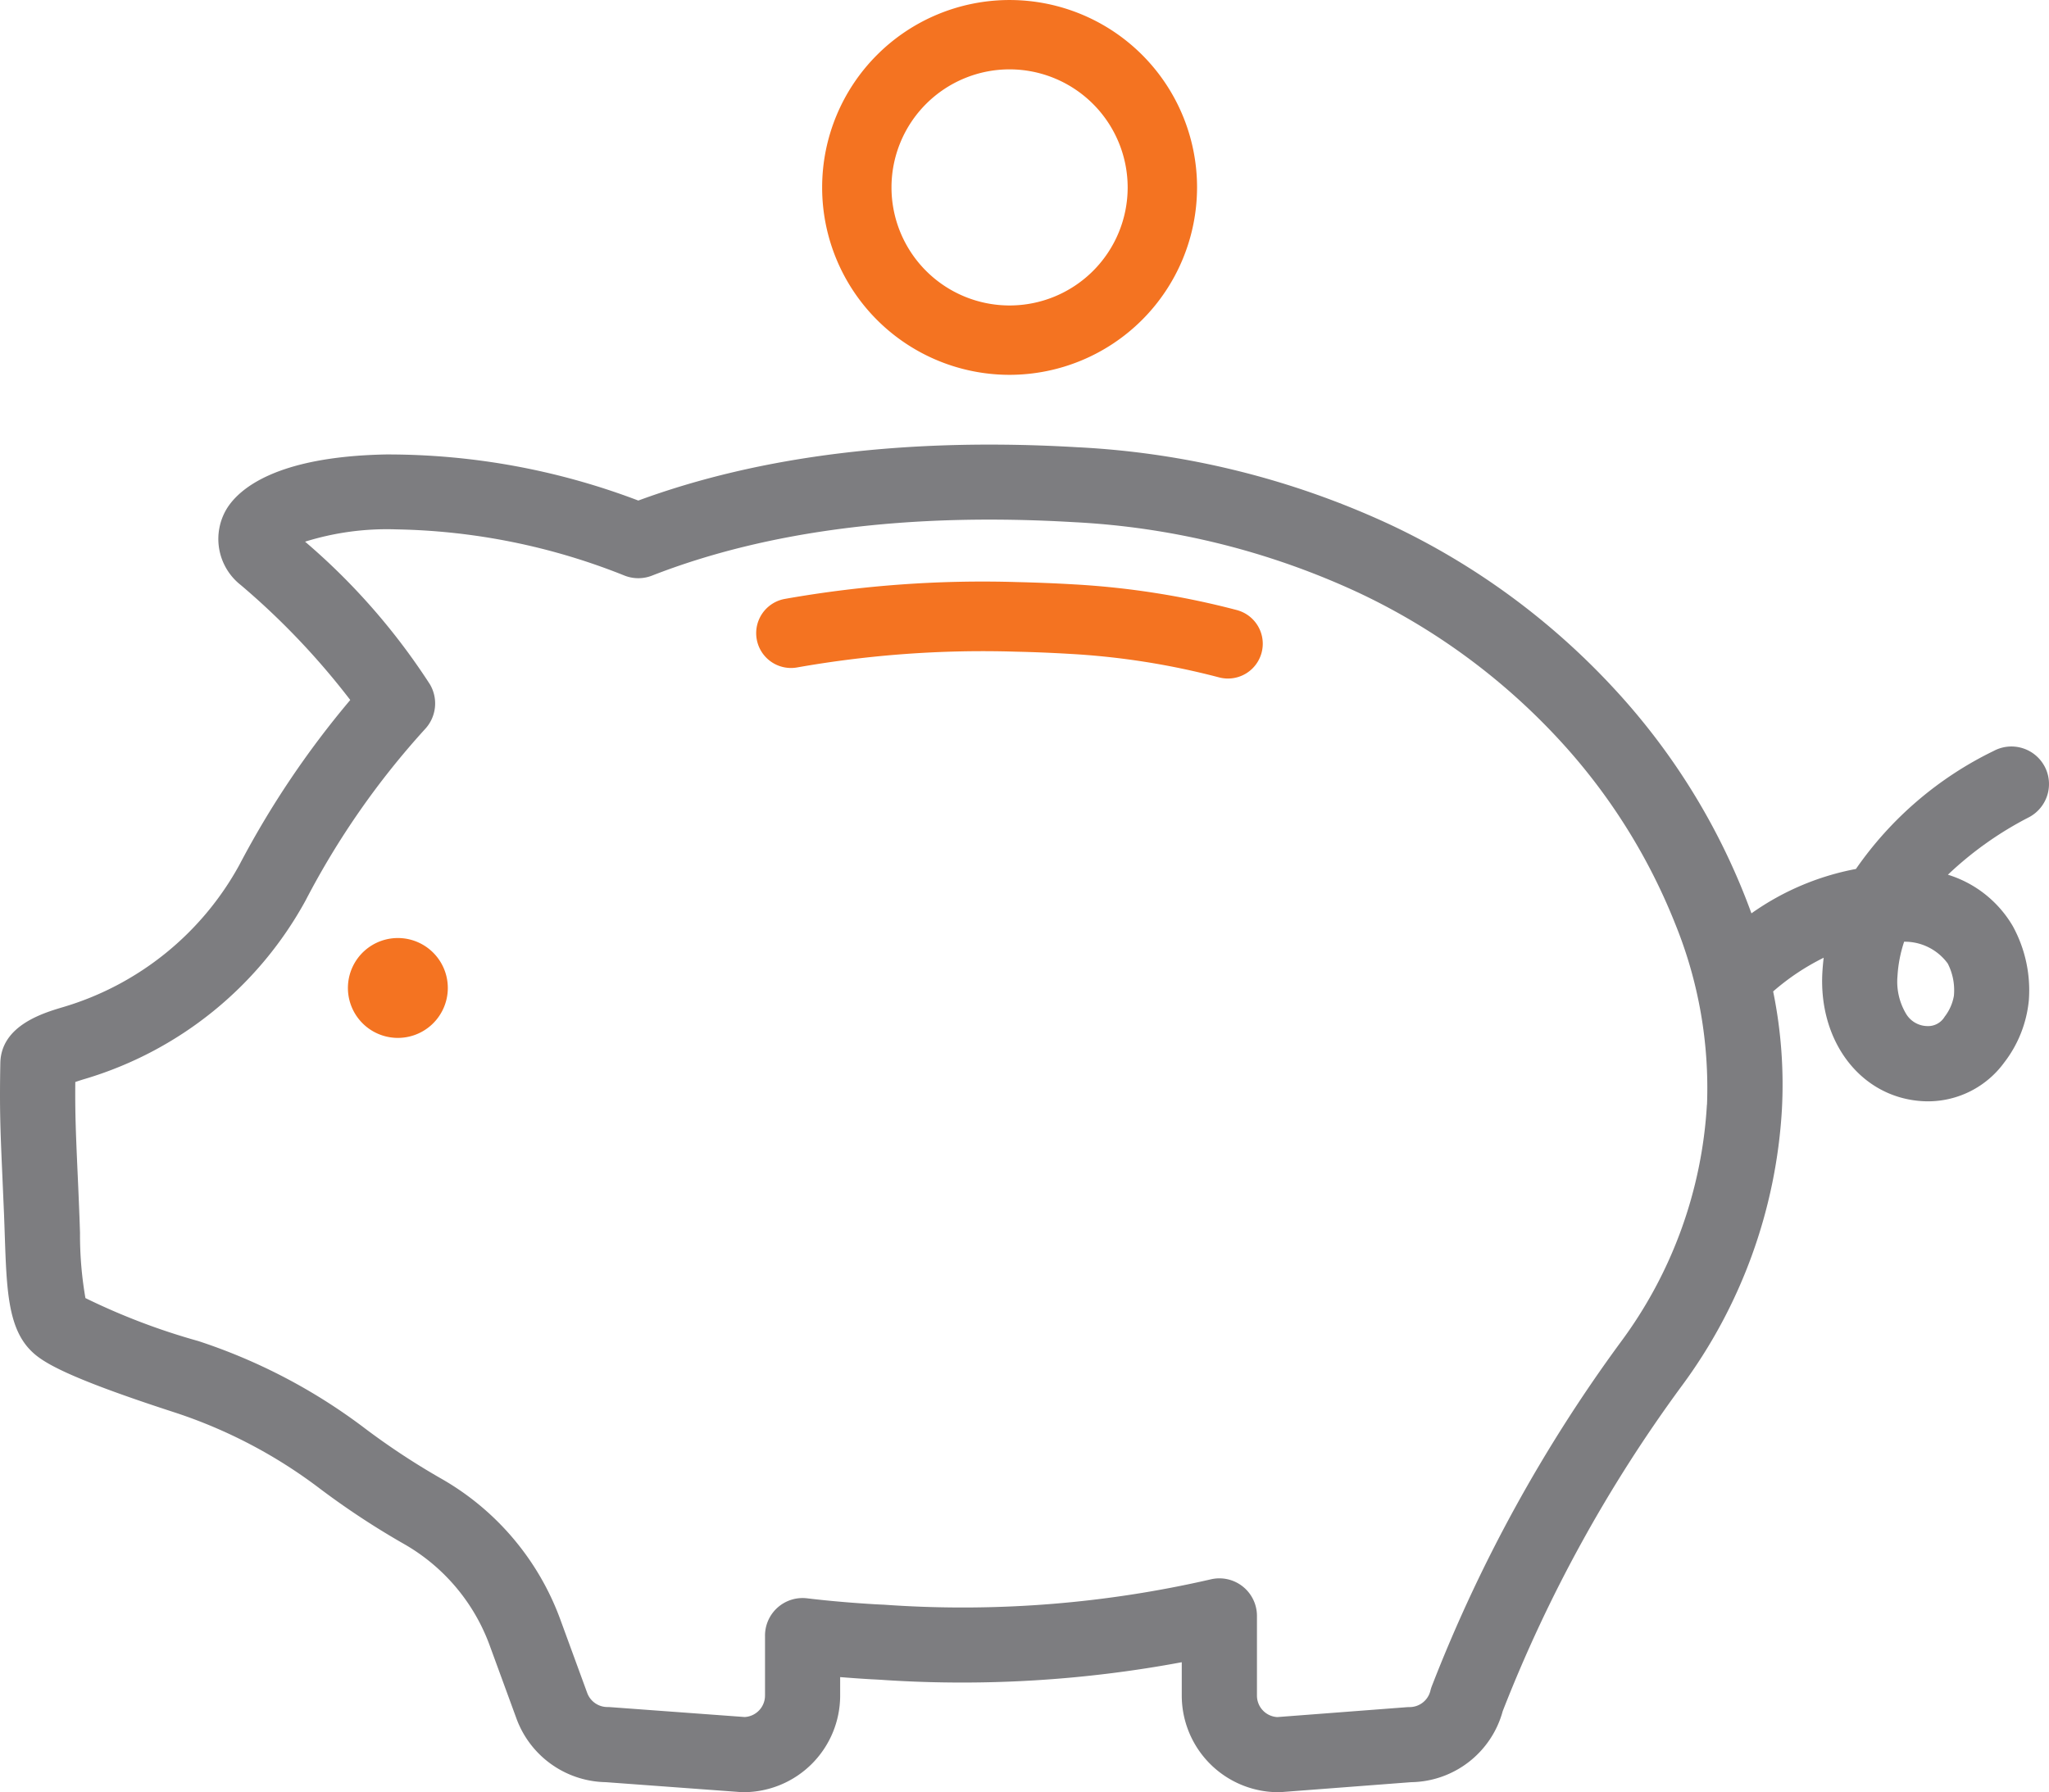 <svg xmlns="http://www.w3.org/2000/svg" width="110.759" height="96.904" viewBox="0 0 110.759 96.904">
  <g id="Grupo_923" data-name="Grupo 923" transform="translate(0)">
    <g id="Grupo_924" data-name="Grupo 924" transform="translate(0 0)">
      <path id="Caminho_2310" data-name="Caminho 2310" d="M110.52,652.064a2.031,2.031,0,0,0-2.749-.834,19.319,19.319,0,0,0-7.447,6.382,14.345,14.345,0,0,0-5.649,2.4,35.955,35.955,0,0,0-7.414-12.141,39.12,39.12,0,0,0-12.081-8.861,45.469,45.469,0,0,0-16.938-4.2c-9.109-.534-17.09.435-23.737,2.882A38.08,38.08,0,0,0,20.866,635.2c-5.985.115-7.962,1.888-8.608,2.935a3.166,3.166,0,0,0,.767,4.133,40.228,40.228,0,0,1,5.909,6.208,49.375,49.375,0,0,0-5.99,8.909,16.062,16.062,0,0,1-9.512,7.69c-1.1.326-3.375,1-3.413,3.033-.046,2.451,0,3.6.1,5.88.028.652.061,1.4.1,2.309.015.389.028.765.04,1.129.1,2.875.166,4.953,1.382,6.2.575.592,1.7,1.39,7.817,3.376a26.709,26.709,0,0,1,7.851,4.127,43.054,43.054,0,0,0,4.578,3.008,10.439,10.439,0,0,1,4.594,5.485l1.442,3.939a5.241,5.241,0,0,0,4.821,3.427l7.3.537c.05,0,.1.005.149.005a5.229,5.229,0,0,0,5.223-5.223v-1c.556.045,1.115.085,1.665.117l.265.013.311.018c.114.008.228.016.344.023a64.711,64.711,0,0,0,15.88-.975v1.805a5.229,5.229,0,0,0,5.223,5.223q.077,0,.155-.006l7.021-.536a5.209,5.209,0,0,0,4.951-3.842A76.8,76.8,0,0,1,90.882,685.6a27.822,27.822,0,0,0,5.441-15,25.125,25.125,0,0,0-.474-6.366,12.658,12.658,0,0,1,2.732-1.822q-.047.382-.07.77c-.222,3.788,2.1,6.791,5.409,6.985q.158.009.314.009a5.1,5.1,0,0,0,4.1-2.092,6.514,6.514,0,0,0,1.337-3.38,7.216,7.216,0,0,0-.864-3.994,6.165,6.165,0,0,0-3.512-2.787,18.861,18.861,0,0,1,4.391-3.112,2.031,2.031,0,0,0,.834-2.749m-18.252,18.3A23.823,23.823,0,0,1,87.6,683.206,80.842,80.842,0,0,0,77.4,701.794a2.043,2.043,0,0,0-.078.249,1.158,1.158,0,0,1-1.128.886q-.077,0-.155.006l-6.993.534a1.162,1.162,0,0,1-1.1-1.159V698a2.031,2.031,0,0,0-2.5-1.977,59.785,59.785,0,0,1-17.207,1.4l-.3-.02-.19-.013-.028,0-.191-.009-.213-.011c-.572-.034-1.155-.075-1.734-.124-.644-.054-1.306-.12-1.967-.2a2.031,2.031,0,0,0-2.262,2.018v3.242a1.162,1.162,0,0,1-1.1,1.16l-7.272-.535q-.074-.005-.149-.005a1.165,1.165,0,0,1-1.09-.762l-1.442-3.939a14.505,14.505,0,0,0-6.392-7.616,39,39,0,0,1-4.145-2.722,30.757,30.757,0,0,0-9.045-4.75,35.588,35.588,0,0,1-6.1-2.323,19.922,19.922,0,0,1-.293-3.531c-.012-.371-.025-.756-.041-1.153-.036-.913-.069-1.668-.1-2.324-.084-1.933-.129-2.971-.114-4.674.139-.049.312-.106.524-.169a20.152,20.152,0,0,0,11.929-9.655,43.644,43.644,0,0,1,6.455-9.262,2.031,2.031,0,0,0,.258-2.422,35.34,35.34,0,0,0-6.745-7.708,14.837,14.837,0,0,1,4.929-.665h.007a34.741,34.741,0,0,1,12.336,2.5,2.032,2.032,0,0,0,1.482,0c6.243-2.439,13.9-3.412,22.764-2.892a41.43,41.43,0,0,1,15.433,3.818,35.074,35.074,0,0,1,10.834,7.942,32.144,32.144,0,0,1,6.281,9.969,23.555,23.555,0,0,1,1.715,9.774m13.348-5.9a2.552,2.552,0,0,1-.5,1.136,1.044,1.044,0,0,1-.961.509,1.361,1.361,0,0,1-1.133-.676,3.393,3.393,0,0,1-.458-2.016,7.23,7.23,0,0,1,.36-1.869,2.873,2.873,0,0,1,2.359,1.181,3.172,3.172,0,0,1,.332,1.734" transform="translate(-0.001 -610.628)" fill="#7d7d80"/>
      <path id="Caminho_2311" data-name="Caminho 2311" d="M499.384,1339.264a2.7,2.7,0,1,0,2.539,2.855,2.7,2.7,0,0,0-2.539-2.855" transform="translate(-477.721 -1288.541)" fill="#f47321"/>
      <path id="Caminho_2312" data-name="Caminho 2312" d="M1105.389,832.08a44.3,44.3,0,0,0-8.834-1.394c-1.037-.061-2.071-.1-3.073-.124a61.365,61.365,0,0,0-12.556.913,1.882,1.882,0,0,0,.694,3.7,57.71,57.71,0,0,1,11.781-.85c.956.021,1.943.06,2.934.119a40.535,40.535,0,0,1,8.081,1.273,1.882,1.882,0,0,0,.973-3.636" transform="translate(-1038.515 -799.09)" fill="#f47321"/>
      <path id="Caminho_2313" data-name="Caminho 2313" d="M1183.623,20.268a10.133,10.133,0,1,1,10.134-10.133,10.145,10.145,0,0,1-10.134,10.133m0-16.517a6.383,6.383,0,1,0,6.383,6.383,6.39,6.39,0,0,0-6.383-6.383" transform="translate(-1129.05 -0.001)" fill="#f47321"/>
    </g>
  </g>
</svg>
